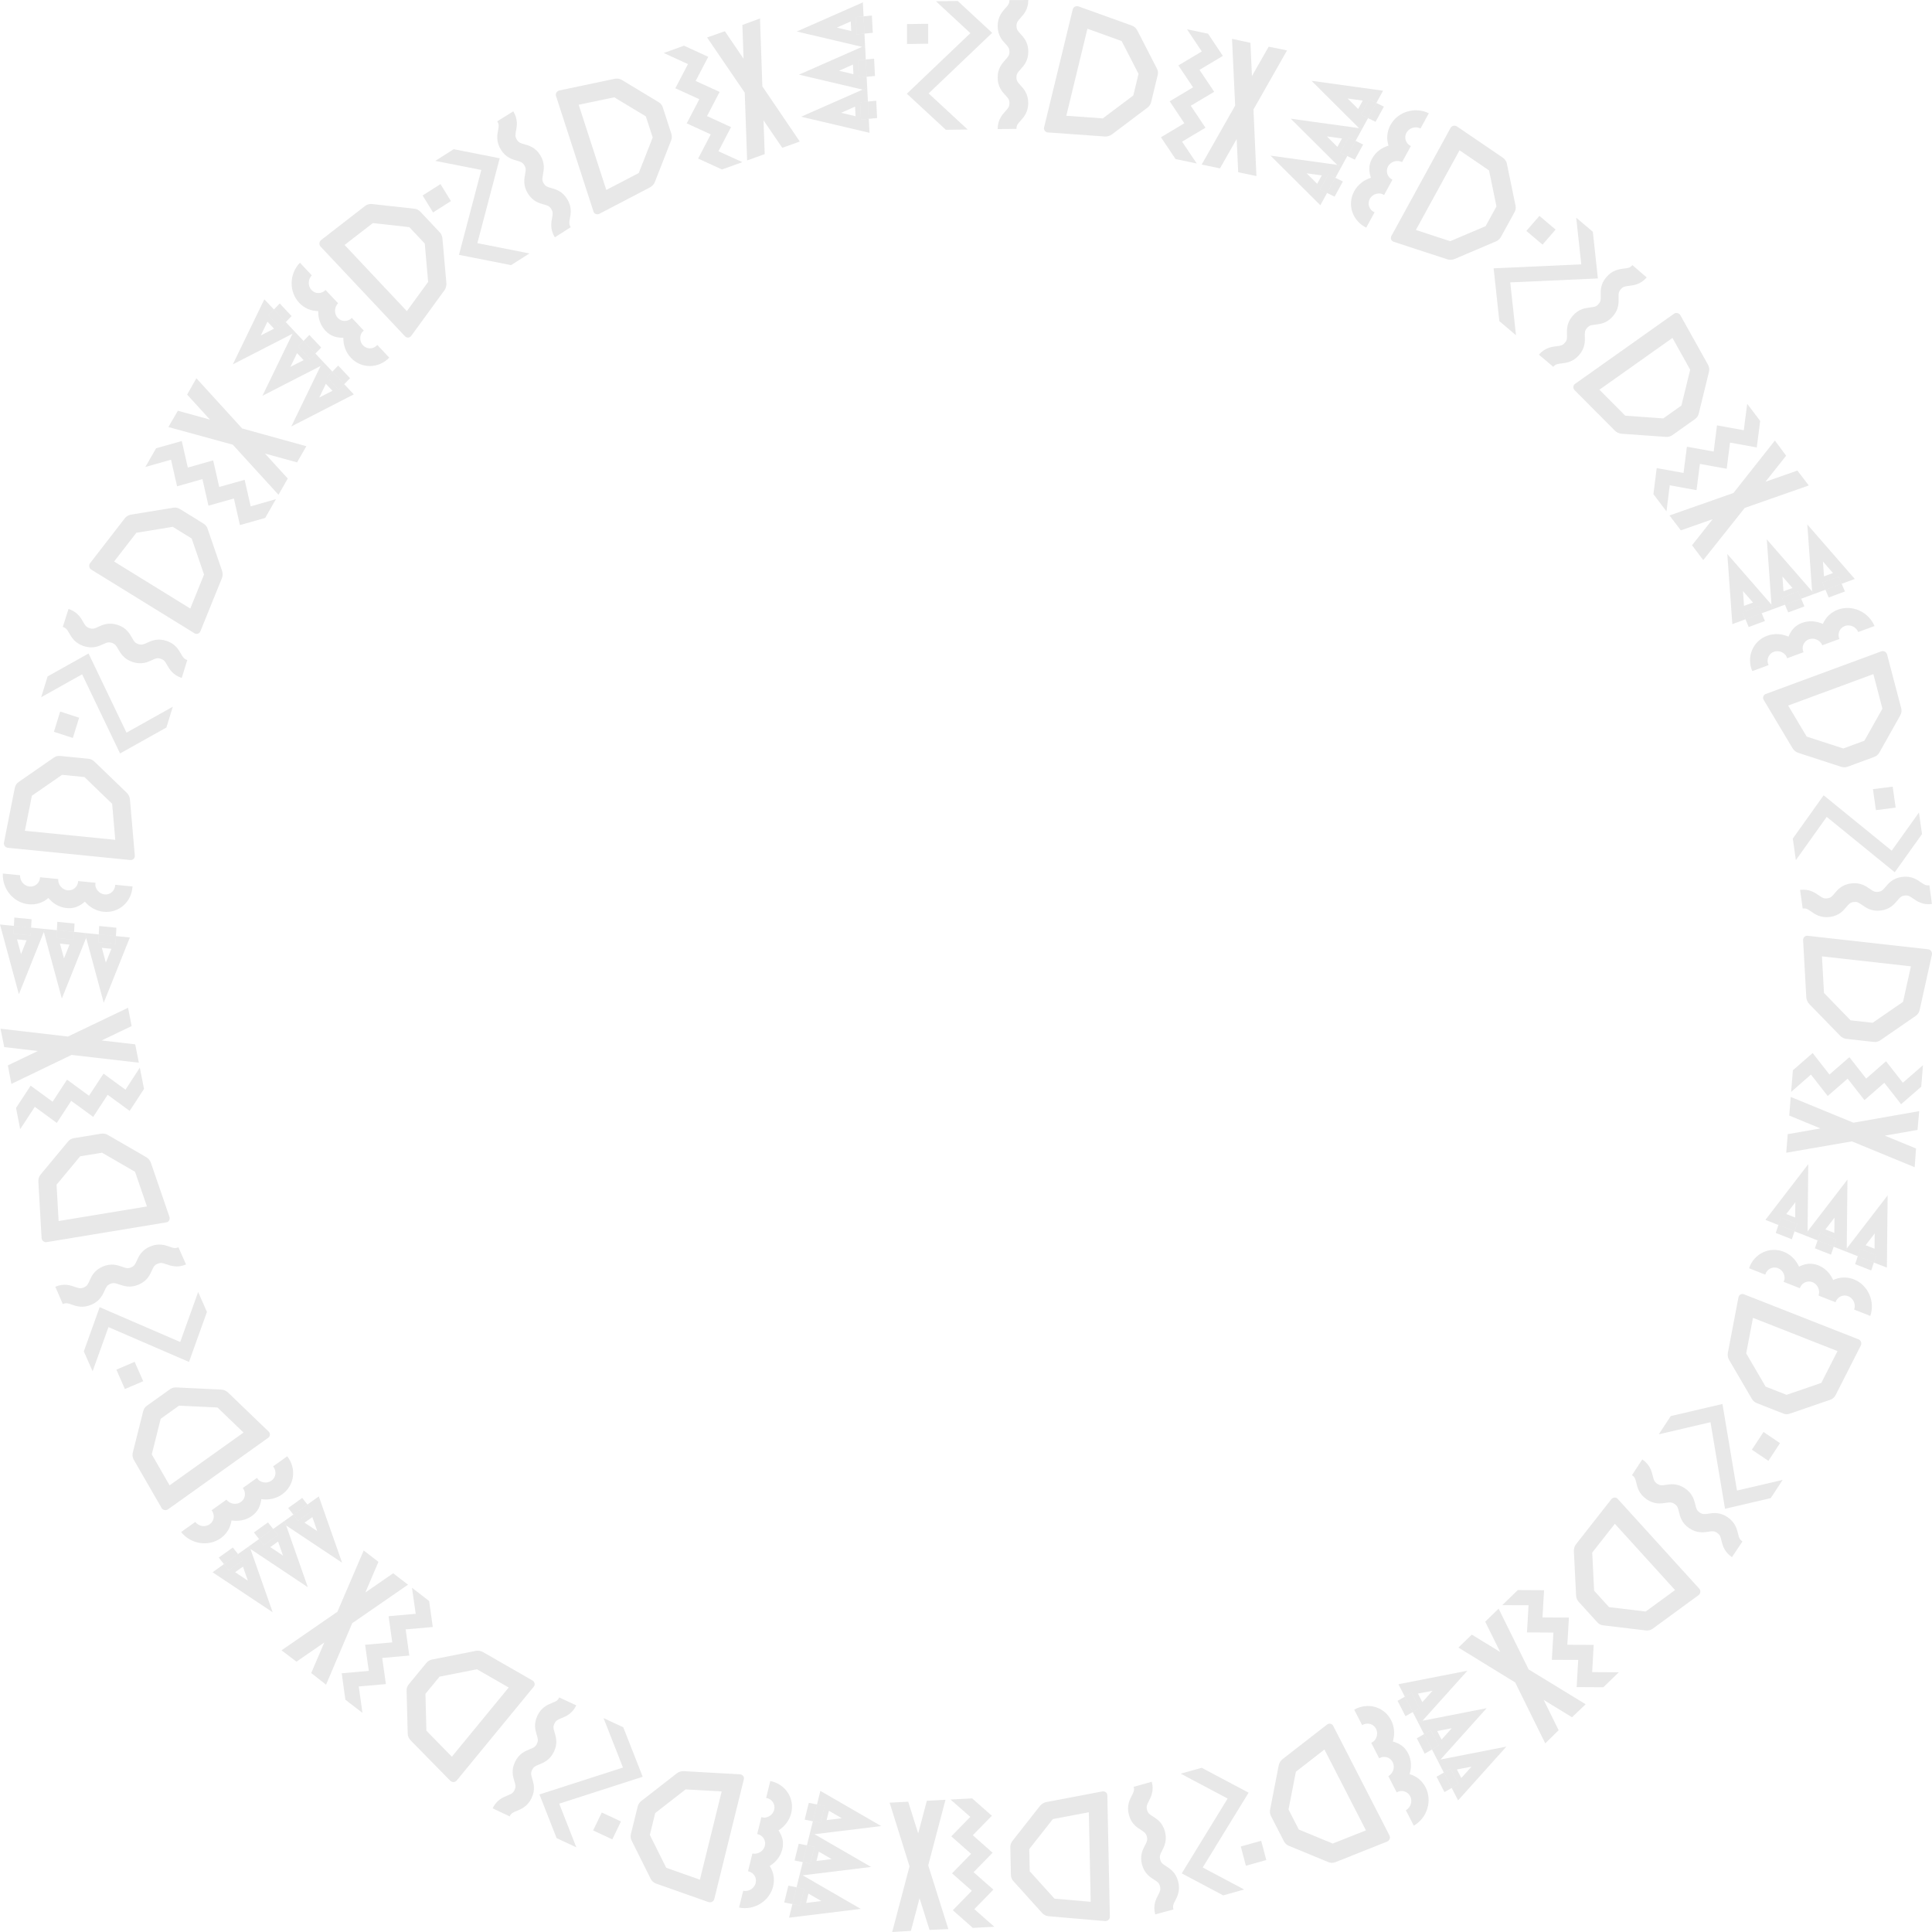 <?xml version="1.0" encoding="UTF-8"?> <svg xmlns="http://www.w3.org/2000/svg" width="460" height="460" viewBox="0 0 460 460" fill="none"> <path d="M236.226 7.822L228.029 0.231L222.845 0.303L231.041 7.894L215.919 22.312L225.201 30.904L230.386 30.833L221.104 22.24L236.226 7.822Z" fill="#C6C6C6" fill-opacity="0.4"></path> <path d="M244.832 0C244.832 2.243 243.747 3.424 242.953 4.303C242.337 4.984 242.027 5.325 242.027 6.184C242.027 7.044 242.337 7.361 242.953 8.041C243.747 8.897 244.832 10.067 244.832 12.291C244.832 14.515 243.731 15.682 242.937 16.56C242.321 17.238 242.011 17.579 242.011 18.42C242.011 19.261 242.321 19.597 242.937 20.276C243.731 21.132 244.816 22.306 244.816 24.526C244.816 26.747 243.731 27.932 242.937 28.81C242.321 29.492 242.011 29.832 242.011 30.674L237.541 30.735C237.541 28.515 238.626 27.311 239.42 26.433C240.036 25.755 240.342 25.415 240.342 24.551C240.342 23.688 240.036 23.378 239.42 22.713C238.626 21.857 237.541 20.687 237.541 18.463C237.541 16.239 238.626 15.072 239.42 14.183C240.036 13.502 240.342 13.161 240.342 12.32C240.342 11.479 240.036 11.143 239.42 10.463C238.626 9.607 237.541 8.433 237.541 6.209C237.541 3.985 238.626 2.785 239.42 1.907C240.036 1.229 240.342 0.888 240.342 0.025L244.832 0Z" fill="#C6C6C6" fill-opacity="0.4"></path> <path d="M215.955 5.732V10.476L220.997 10.406V5.662L215.955 5.732Z" fill="#C6C6C6" fill-opacity="0.4"></path> <path d="M249.522 31.533L263.037 32.496C263.653 32.538 264.264 32.36 264.749 31.997L273.211 25.622C273.646 25.294 273.95 24.837 274.075 24.326L275.647 17.849C275.769 17.34 275.704 16.808 275.464 16.34L270.764 7.212C270.497 6.688 270.027 6.281 269.449 6.076L256.804 1.531C256.664 1.481 256.515 1.459 256.366 1.468C256.217 1.477 256.072 1.516 255.94 1.583C255.808 1.649 255.693 1.742 255.602 1.854C255.511 1.966 255.447 2.095 255.413 2.232L248.59 30.347C248.556 30.484 248.555 30.626 248.585 30.764C248.616 30.901 248.677 31.031 248.766 31.143C248.854 31.256 248.968 31.349 249.098 31.416C249.229 31.484 249.373 31.524 249.522 31.533ZM267.059 9.775L271.081 17.587L269.834 22.728L262.578 28.186L253.882 27.565L258.912 6.837L267.059 9.775Z" fill="#C6C6C6" fill-opacity="0.4"></path> <path d="M287.01 30.412L283.517 25.175L289.092 21.85L285.595 16.632L291.16 13.313L287.634 8.027L282.615 6.971L286.141 12.253L280.567 15.578L284.064 20.796L278.499 24.116L281.991 29.352L276.418 32.673L279.891 37.871L284.942 38.93L281.445 33.731L287.01 30.412Z" fill="#C6C6C6" fill-opacity="0.4"></path> <path d="M293.338 9.246L294.084 25.145L286.114 39.18L290.47 40.089L294.446 33.093L294.81 41.01L299.149 41.923L298.446 26.063L306.439 12.002L302.061 11.116L298.082 18.111L297.723 10.203L293.338 9.246Z" fill="#C6C6C6" fill-opacity="0.4"></path> <path d="M331.852 57.577L344.574 61.736C345.154 61.924 345.789 61.896 346.352 61.658L356.19 57.469C356.698 57.256 357.114 56.883 357.367 56.413L360.614 50.483C360.866 50.016 360.947 49.483 360.843 48.971L358.778 38.964C358.66 38.391 358.318 37.883 357.82 37.544L346.894 30.106C346.774 30.024 346.636 29.968 346.491 29.941C346.345 29.914 346.195 29.918 346.05 29.951C345.906 29.984 345.77 30.047 345.653 30.134C345.535 30.221 345.439 30.332 345.37 30.457L331.275 56.2C331.206 56.326 331.166 56.464 331.159 56.605C331.151 56.746 331.176 56.886 331.23 57.017C331.285 57.148 331.369 57.266 331.476 57.362C331.584 57.459 331.712 57.532 331.852 57.577ZM354.532 40.576L356.3 49.139L353.722 53.846L345.29 57.43L337.114 54.758L347.506 35.779L354.532 40.576Z" fill="#C6C6C6" fill-opacity="0.4"></path> <path d="M331.534 42.791L329.546 46.422C329.257 46.266 328.968 46.11 328.636 46.075C328.304 46.04 327.968 46.069 327.648 46.16C327.327 46.251 327.028 46.403 326.77 46.606C326.512 46.81 326.299 47.06 326.144 47.343C325.989 47.626 325.895 47.935 325.869 48.252C325.843 48.569 325.884 48.887 325.99 49.188C326.096 49.488 326.265 49.765 326.486 50.001C326.708 50.237 326.978 50.427 327.28 50.561L325.29 54.195C323.7 53.415 322.505 52.064 321.969 50.438C321.433 48.812 321.599 47.045 322.431 45.525C323.263 44.005 324.693 42.858 326.406 42.334C325.87 40.708 325.855 39.272 326.687 37.752C327.519 36.232 328.889 35.194 330.602 34.671C330.066 33.045 330.232 31.278 331.064 29.758C331.896 28.238 333.326 27.09 335.039 26.567C336.752 26.044 338.608 26.188 340.199 26.967L338.216 30.588C337.633 30.302 336.953 30.25 336.326 30.441C335.698 30.633 335.174 31.053 334.869 31.61C334.564 32.167 334.503 32.815 334.7 33.41C334.896 34.006 335.334 34.501 335.917 34.787L333.833 38.592C333.251 38.306 332.571 38.254 331.943 38.445C331.315 38.637 330.792 39.058 330.487 39.615C330.182 40.171 330.121 40.819 330.317 41.415C330.514 42.01 330.952 42.505 331.534 42.791Z" fill="#C6C6C6" fill-opacity="0.4"></path> <path d="M321.091 32.719L319.112 36.333L320.785 37.153L322.763 33.539L321.091 32.719Z" fill="#C6C6C6" fill-opacity="0.4"></path> <path d="M324.126 31.051L324.363 30.617L323.582 30.509L324.126 31.051Z" fill="#C6C6C6" fill-opacity="0.4"></path> <path d="M319.186 40.072L319.547 39.413L318.359 39.248L319.186 40.072Z" fill="#C6C6C6" fill-opacity="0.4"></path> <path d="M316.277 41.511L314.298 45.125L315.971 45.945L317.95 42.331L316.277 41.511Z" fill="#C6C6C6" fill-opacity="0.4"></path> <path fill-rule="evenodd" clip-rule="evenodd" d="M314.713 41.758L313.614 43.764L311.113 41.266L314.713 41.758ZM314.37 48.867L315.971 45.945L317.759 46.821L319.737 43.207L317.95 42.331L319.186 40.072L318.359 39.248L319.547 39.413L320.785 37.153L322.573 38.029L324.551 34.415L322.763 33.539L324.126 31.051L323.582 30.509L324.363 30.617L325.725 28.13L327.513 29.006L329.492 25.392L327.704 24.516L329.303 21.596L312.265 19.24L323.582 30.509L307.325 28.261L318.359 39.248L302.51 37.057L314.37 48.867ZM327.704 24.516L326.032 23.696L324.053 27.31L325.725 28.13L327.704 24.516ZM322.763 33.539L321.091 32.719L319.112 36.333L320.785 37.153L322.763 33.539ZM317.95 42.331L315.971 45.945L314.298 45.125L316.277 41.511L317.95 42.331ZM319.527 32.966L318.429 34.972L315.927 32.474L319.527 32.966ZM323.368 25.951L324.466 23.945L320.866 23.452L323.368 25.951Z" fill="#C6C6C6" fill-opacity="0.4"></path> <path d="M326.032 23.696L324.053 27.31L325.725 28.13L327.704 24.516L326.032 23.696Z" fill="#C6C6C6" fill-opacity="0.4"></path> <path d="M380.449 66.296L379.247 55.185L375.289 51.833L376.491 62.944L355.625 63.883L356.988 76.463L360.946 79.815L359.583 67.236L380.449 66.296Z" fill="#C6C6C6" fill-opacity="0.4"></path> <path d="M392.072 66.051C390.6 67.743 389.007 67.921 387.831 68.062C386.92 68.171 386.463 68.224 385.898 68.873C385.334 69.521 385.36 69.964 385.379 70.881C385.416 72.049 385.467 73.644 384.008 75.322C382.548 77 380.953 77.156 379.777 77.297C378.868 77.403 378.411 77.457 377.859 78.091C377.307 78.725 377.321 79.182 377.339 80.099C377.377 81.267 377.425 82.865 375.968 84.54C374.512 86.215 372.916 86.396 371.74 86.537C370.829 86.646 370.371 86.699 369.82 87.334L366.407 84.444C367.864 82.769 369.472 82.573 370.648 82.433C371.557 82.327 372.011 82.271 372.578 81.619C373.144 80.968 373.117 80.533 373.088 79.628C373.051 78.46 373 76.865 374.459 75.187C375.919 73.509 377.502 73.342 378.685 73.193C379.596 73.084 380.051 73.028 380.603 72.394C381.154 71.759 381.144 71.305 381.125 70.388C381.088 69.22 381.039 67.622 382.499 65.944C383.958 64.267 385.563 64.074 386.739 63.934C387.648 63.827 388.102 63.771 388.669 63.12L392.072 66.051Z" fill="#C6C6C6" fill-opacity="0.4"></path> <path d="M366.531 51.401L363.418 54.979L367.267 58.239L370.379 54.661L366.531 51.401Z" fill="#C6C6C6" fill-opacity="0.4"></path> <path d="M374.921 92.917L384.483 102.524C384.92 102.96 385.498 103.227 386.102 103.272L396.667 104.024C397.21 104.062 397.74 103.917 398.169 103.614L403.604 99.761C404.03 99.457 404.33 99.014 404.456 98.503L406.9 88.53C407.042 87.959 406.954 87.343 406.654 86.809L400.097 75.072C400.025 74.942 399.927 74.828 399.809 74.737C399.69 74.646 399.555 74.58 399.412 74.544C399.269 74.507 399.121 74.501 398.979 74.526C398.837 74.551 398.704 74.606 398.588 74.687L374.996 91.41C374.881 91.492 374.786 91.598 374.719 91.722C374.652 91.845 374.613 91.983 374.606 92.126C374.599 92.269 374.624 92.414 374.678 92.551C374.732 92.687 374.815 92.812 374.921 92.917ZM402.424 88.028L400.333 96.563L396.018 99.621L386.965 98.971L380.813 92.789L398.207 80.46L402.424 88.028Z" fill="#C6C6C6" fill-opacity="0.4"></path> <path d="M403.933 116.703L404.734 110.458L411.12 111.613L411.906 105.379L418.281 106.532L419.09 100.229L415.997 96.135L415.191 102.435L408.805 101.281L408.019 107.514L401.644 106.361L400.842 112.606L394.459 111.449L393.669 117.652L396.784 121.769L397.557 115.55L403.933 116.703Z" fill="#C6C6C6" fill-opacity="0.4"></path> <path d="M422.592 104.896L412.724 117.379L397.504 122.728L400.193 126.275L407.782 123.611L402.863 129.822L405.536 133.361L415.411 120.937L430.665 115.583L427.945 112.038L420.354 114.7L425.272 108.499L422.592 104.896Z" fill="#C6C6C6" fill-opacity="0.4"></path> <path d="M419.933 166.656L426.8 178.152C427.115 178.675 427.612 179.071 428.193 179.261L438.361 182.566C438.884 182.739 439.442 182.731 439.941 182.543L446.282 180.203C446.778 180.017 447.188 179.668 447.447 179.213L452.454 170.309C452.741 169.799 452.816 169.192 452.663 168.609L449.302 155.819C449.265 155.678 449.198 155.545 449.106 155.429C449.014 155.314 448.898 155.217 448.767 155.148C448.636 155.078 448.493 155.036 448.347 155.025C448.201 155.013 448.056 155.033 447.922 155.083L420.401 165.238C420.267 165.288 420.146 165.366 420.048 165.467C419.95 165.569 419.876 165.691 419.831 165.825C419.787 165.96 419.773 166.104 419.79 166.247C419.808 166.391 419.856 166.53 419.933 166.656ZM448.194 168.734L443.909 176.355L438.877 178.212L430.165 175.375L425.751 167.988L446.042 160.5L448.194 168.734Z" fill="#C6C6C6" fill-opacity="0.4"></path> <path d="M429.394 155.295L425.512 156.727C425.396 156.419 425.28 156.112 425.053 155.867C424.826 155.623 424.554 155.424 424.252 155.282C423.95 155.14 423.626 155.059 423.297 155.042C422.969 155.026 422.644 155.075 422.342 155.186C422.039 155.298 421.766 155.47 421.538 155.691C421.31 155.913 421.132 156.18 421.015 156.477C420.898 156.773 420.844 157.093 420.856 157.416C420.869 157.74 420.947 158.061 421.087 158.36L417.202 159.794C416.514 158.161 416.5 156.356 417.162 154.778C417.824 153.199 419.109 151.975 420.734 151.376C422.359 150.776 424.19 150.85 425.826 151.581C426.488 150.002 427.419 148.909 429.044 148.309C430.669 147.71 432.383 147.827 434.018 148.557C434.681 146.979 435.966 145.755 437.59 145.155C439.215 144.556 441.047 144.63 442.682 145.36C444.318 146.091 445.623 147.419 446.311 149.052L442.44 150.481C442.188 149.882 441.71 149.396 441.111 149.128C440.511 148.86 439.84 148.833 439.245 149.053C438.65 149.273 438.179 149.721 437.936 150.299C437.694 150.878 437.699 151.539 437.951 152.137L433.883 153.638C433.631 153.04 433.153 152.553 432.553 152.286C431.954 152.018 431.283 151.991 430.688 152.211C430.093 152.43 429.622 152.879 429.379 153.457C429.136 154.035 429.142 154.697 429.394 155.295Z" fill="#C6C6C6" fill-opacity="0.4"></path> <path d="M428.125 140.836L424.261 142.262L424.985 143.979L428.849 142.553L428.125 140.836Z" fill="#C6C6C6" fill-opacity="0.4"></path> <path d="M431.509 141.572L431.972 141.401L431.454 140.806L431.509 141.572Z" fill="#C6C6C6" fill-opacity="0.4"></path> <path d="M421.864 145.131L422.569 144.871L421.781 143.966L421.864 145.131Z" fill="#C6C6C6" fill-opacity="0.4"></path> <path d="M418.726 144.305L414.862 145.73L415.586 147.447L419.45 146.022L418.726 144.305Z" fill="#C6C6C6" fill-opacity="0.4"></path> <path fill-rule="evenodd" clip-rule="evenodd" d="M417.384 143.463L415.239 144.255L414.992 140.726L417.384 143.463ZM412.461 148.6L415.586 147.447L416.359 149.283L420.223 147.858L419.45 146.022L421.864 145.131L421.781 143.966L422.569 144.871L424.985 143.979L425.759 145.815L429.622 144.389L428.849 142.553L431.509 141.572L431.454 140.806L431.972 141.401L434.631 140.419L435.405 142.255L439.269 140.83L438.495 138.994L441.616 137.842L430.311 124.87L431.454 140.806L420.667 128.429L421.781 143.966L411.264 131.899L412.461 148.6ZM438.495 138.994L437.772 137.277L433.908 138.702L434.631 140.419L438.495 138.994ZM428.849 142.553L428.125 140.836L424.261 142.262L424.985 143.979L428.849 142.553ZM419.45 146.022L415.586 147.447L414.862 145.73L418.726 144.305L419.45 146.022ZM426.783 139.995L424.639 140.786L424.391 137.258L426.783 139.995ZM434.283 137.227L436.428 136.436L434.035 133.699L434.283 137.227Z" fill="#C6C6C6" fill-opacity="0.4"></path> <path d="M437.772 137.277L433.908 138.702L434.631 140.419L438.495 138.994L437.772 137.277Z" fill="#C6C6C6" fill-opacity="0.4"></path> <path d="M451.134 207.682L457.621 198.585L456.894 193.447L450.407 202.544L434.202 189.357L426.859 199.658L427.586 204.796L434.929 194.495L451.134 207.682Z" fill="#C6C6C6" fill-opacity="0.4"></path> <path d="M459.977 215.235C457.753 215.519 456.445 214.592 455.474 213.914C454.721 213.389 454.344 213.125 453.491 213.233C452.639 213.342 452.364 213.69 451.769 214.387C451.02 215.284 449.998 216.509 447.793 216.791C445.588 217.072 444.293 216.127 443.322 215.449C442.572 214.924 442.195 214.659 441.361 214.766C440.528 214.872 440.234 215.222 439.638 215.92C438.89 216.817 437.864 218.042 435.663 218.323C433.462 218.604 432.15 217.677 431.179 217C430.426 216.474 430.049 216.21 429.215 216.316L428.588 211.887C430.789 211.606 432.119 212.531 433.091 213.208C433.84 213.734 434.217 213.994 435.073 213.885C435.929 213.776 436.197 213.433 436.777 212.738C437.526 211.84 438.548 210.616 440.753 210.334C442.958 210.053 444.251 210.982 445.233 211.658C445.987 212.183 446.363 212.444 447.197 212.337C448.03 212.231 448.325 211.885 448.92 211.187C449.668 210.29 450.694 209.065 452.899 208.784C455.104 208.502 456.431 209.427 457.402 210.105C458.151 210.63 458.528 210.891 459.384 210.782L459.977 215.235Z" fill="#C6C6C6" fill-opacity="0.4"></path> <path d="M450.641 187.295L445.939 187.895L446.646 192.892L451.348 192.291L450.641 187.295Z" fill="#C6C6C6" fill-opacity="0.4"></path> <path d="M429.313 223.881L430.069 237.42C430.105 238.036 430.359 238.62 430.78 239.056L438.17 246.649C438.551 247.039 439.042 247.284 439.564 247.343L446.184 248.084C446.703 248.14 447.222 248.009 447.656 247.711L456.109 241.891C456.595 241.559 456.938 241.041 457.069 240.442L459.974 227.313C460.006 227.169 460.008 227.018 459.981 226.871C459.953 226.724 459.896 226.585 459.813 226.463C459.731 226.34 459.624 226.237 459.502 226.161C459.379 226.085 459.243 226.037 459.103 226.022L430.371 222.806C430.231 222.79 430.09 222.806 429.957 222.854C429.825 222.902 429.704 222.979 429.604 223.081C429.504 223.183 429.426 223.308 429.375 223.446C429.325 223.584 429.304 223.732 429.313 223.881ZM453.1 238.537L445.866 243.518L440.612 242.93L434.283 236.419L433.798 227.707L454.981 230.078L453.1 238.537Z" fill="#C6C6C6" fill-opacity="0.4"></path> <path d="M435.169 260.953L439.917 256.824L443.919 261.937L448.648 257.805L452.643 262.909L457.436 258.741L457.848 253.624L453.058 257.793L449.057 252.68L444.327 256.812L440.333 251.708L435.584 255.837L431.586 250.725L426.874 254.83L426.463 259.979L431.174 255.849L435.169 260.953Z" fill="#C6C6C6" fill-opacity="0.4"></path> <path d="M456.949 264.557L441.284 267.31L426.363 261.174L426.014 265.612L433.452 268.674L425.65 270.038L425.295 274.46L440.926 271.755L455.875 277.911L456.2 273.453L448.762 270.388L456.555 269.031L456.949 264.557Z" fill="#C6C6C6" fill-opacity="0.4"></path> <path d="M413.915 308.905L411.403 322.061C411.29 322.66 411.398 323.287 411.706 323.816L417.102 333.051C417.378 333.528 417.8 333.894 418.298 334.086L424.587 336.559C425.082 336.751 425.62 336.763 426.115 336.595L435.773 333.279C436.326 333.09 436.785 332.686 437.058 332.149L443.049 320.361C443.115 320.231 443.154 320.087 443.162 319.94C443.17 319.792 443.147 319.643 443.096 319.504C443.045 319.365 442.966 319.238 442.864 319.132C442.763 319.027 442.641 318.945 442.508 318.893L415.207 308.158C415.074 308.105 414.932 308.084 414.792 308.094C414.651 308.104 414.515 308.146 414.392 308.217C414.269 308.288 414.163 308.386 414.081 308.505C413.999 308.624 413.942 308.76 413.915 308.905ZM433.638 329.268L425.373 332.106L420.381 330.144L415.761 322.226L417.375 313.772L437.503 321.687L433.638 329.268Z" fill="#C6C6C6" fill-opacity="0.4"></path> <path d="M428.532 306.719L424.681 305.205C424.799 304.897 424.917 304.591 424.91 304.257C424.903 303.923 424.832 303.593 424.701 303.287C424.569 302.98 424.381 302.703 424.147 302.472C423.913 302.241 423.637 302.061 423.338 301.944C423.038 301.826 422.719 301.772 422.402 301.786C422.084 301.8 421.774 301.881 421.489 302.024C421.205 302.167 420.952 302.37 420.746 302.62C420.541 302.87 420.386 303.162 420.292 303.479L416.438 301.963C417.009 300.286 418.198 298.929 419.741 298.191C421.285 297.453 423.058 297.394 424.67 298.028C426.281 298.662 427.6 299.936 428.336 301.57C429.879 300.832 431.302 300.636 432.913 301.269C434.525 301.903 435.727 303.132 436.463 304.766C438.007 304.028 439.779 303.969 441.391 304.603C443.003 305.237 444.322 306.511 445.057 308.145C445.793 309.779 445.885 311.64 445.313 313.317L441.473 311.807C441.683 311.193 441.649 310.511 441.38 309.912C441.11 309.314 440.627 308.847 440.036 308.615C439.446 308.382 438.796 308.404 438.231 308.674C437.665 308.945 437.23 309.442 437.02 310.056L432.985 308.47C433.194 307.855 433.16 307.173 432.891 306.575C432.621 305.976 432.138 305.509 431.548 305.277C430.957 305.045 430.308 305.066 429.742 305.336C429.176 305.607 428.741 306.104 428.532 306.719Z" fill="#C6C6C6" fill-opacity="0.4"></path> <path d="M437.194 295.077L433.361 293.57L432.76 295.334L436.593 296.841L437.194 295.077Z" fill="#C6C6C6" fill-opacity="0.4"></path> <path d="M439.232 297.879L439.691 298.06L439.7 297.271L439.232 297.879Z" fill="#C6C6C6" fill-opacity="0.4"></path> <path d="M429.665 294.117L430.364 294.392L430.376 293.192L429.665 294.117Z" fill="#C6C6C6" fill-opacity="0.4"></path> <path d="M427.87 291.411L424.037 289.904L423.436 291.668L427.269 293.175L427.87 291.411Z" fill="#C6C6C6" fill-opacity="0.4"></path> <path fill-rule="evenodd" clip-rule="evenodd" d="M427.427 289.889L425.3 289.053L427.46 286.253L427.427 289.889ZM420.337 290.449L423.436 291.668L422.794 293.554L426.627 295.061L427.269 293.175L429.665 294.117L430.376 293.192L430.364 294.392L432.76 295.334L432.118 297.22L435.95 298.727L436.593 296.841L439.232 297.879L439.7 297.271L439.691 298.06L442.329 299.097L441.687 300.983L445.52 302.49L446.162 300.604L449.258 301.821L449.438 284.61L439.7 297.271L439.871 280.848L430.376 293.192L430.543 277.181L420.337 290.449ZM446.162 300.604L446.763 298.84L442.93 297.333L442.329 299.097L446.162 300.604ZM436.593 296.841L437.194 295.077L433.361 293.57L432.76 295.334L436.593 296.841ZM427.269 293.175L423.436 291.668L424.037 289.904L427.87 291.411L427.269 293.175ZM436.751 293.556L434.624 292.719L436.784 289.92L436.751 293.556ZM444.191 296.481L446.318 297.318L446.351 293.682L444.191 296.481Z" fill="#C6C6C6" fill-opacity="0.4"></path> <path d="M446.763 298.84L442.93 297.333L442.329 299.097L446.162 300.604L446.763 298.84Z" fill="#C6C6C6" fill-opacity="0.4"></path> <path d="M410.721 359.234L421.597 356.694L424.443 352.356L413.567 354.896L410.108 334.283L397.795 337.161L394.949 341.499L407.262 338.621L410.721 359.234Z" fill="#C6C6C6" fill-opacity="0.4"></path> <path d="M412.373 370.75C410.516 369.493 410.146 367.932 409.865 366.782C409.646 365.889 409.538 365.441 408.826 364.96C408.114 364.478 407.678 364.557 406.771 364.687C405.617 364.866 404.041 365.109 402.2 363.863C400.359 362.616 400.01 361.05 399.729 359.9C399.513 359.009 399.405 358.562 398.708 358.09C398.012 357.619 397.561 357.688 396.653 357.817C395.499 357.996 393.92 358.238 392.083 356.993C390.245 355.749 389.872 354.186 389.59 353.035C389.371 352.143 389.263 351.695 388.567 351.224L391.02 347.484C392.858 348.729 393.246 350.302 393.528 351.453C393.744 352.343 393.854 352.788 394.569 353.271C395.284 353.755 395.712 353.675 396.606 353.537C397.76 353.358 399.336 353.115 401.177 354.361C403.018 355.608 403.376 357.16 403.667 358.317C403.886 359.21 403.996 359.654 404.692 360.125C405.388 360.597 405.838 360.531 406.745 360.402C407.899 360.223 409.478 359.981 411.319 361.228C413.16 362.474 413.545 364.046 413.827 365.196C414.043 366.087 414.153 366.531 414.868 367.015L412.373 370.75Z" fill="#C6C6C6" fill-opacity="0.4"></path> <path d="M423.81 343.604L419.884 340.945L417.116 345.164L421.043 347.822L423.81 343.604Z" fill="#C6C6C6" fill-opacity="0.4"></path> <path d="M383.646 356.968L375.276 367.63C374.896 368.117 374.701 368.724 374.73 369.329L375.264 379.915C375.292 380.459 375.5 380.968 375.853 381.357L380.333 386.29C380.686 386.676 381.162 386.921 381.684 386.983L391.872 388.203C392.456 388.275 393.056 388.113 393.55 387.75L404.397 379.815C404.517 379.728 404.618 379.616 404.694 379.488C404.77 379.359 404.819 379.217 404.838 379.07C404.857 378.924 404.845 378.776 404.803 378.638C404.762 378.5 404.691 378.374 404.596 378.27L385.151 356.859C385.056 356.755 384.939 356.674 384.808 356.622C384.677 356.571 384.536 356.549 384.393 356.559C384.25 356.57 384.109 356.611 383.98 356.682C383.852 356.752 383.738 356.85 383.646 356.968ZM391.828 383.696L383.108 382.652L379.552 378.737L379.101 369.665L384.487 362.805L398.824 378.59L391.828 383.696Z" fill="#C6C6C6" fill-opacity="0.4"></path> <path d="M363.568 388.668L369.859 388.708L369.487 395.191L375.765 395.217L375.394 401.69L381.744 401.729L385.431 398.161L379.084 398.124L379.455 391.64L373.177 391.614L373.548 385.142L367.257 385.102L367.632 378.621L361.383 378.588L357.676 382.181L363.939 382.196L363.568 388.668Z" fill="#C6C6C6" fill-opacity="0.4"></path> <path d="M377.539 405.774L363.962 397.483L356.813 383.012L353.62 386.113L357.182 393.329L350.425 389.195L347.239 392.279L360.759 400.584L367.917 415.088L371.104 411.956L367.544 404.738L374.29 408.872L377.539 405.774Z" fill="#C6C6C6" fill-opacity="0.4"></path> <path d="M315.957 410.614L305.386 418.828C304.906 419.204 304.573 419.746 304.454 420.346L302.409 430.847C302.3 431.387 302.376 431.941 302.623 432.414L305.711 438.429C305.957 438.899 306.352 439.265 306.835 439.466L316.274 443.362C316.814 443.585 317.426 443.586 317.985 443.363L330.264 438.475C330.4 438.421 330.523 438.339 330.627 438.233C330.731 438.127 330.812 438.001 330.865 437.863C330.919 437.724 330.943 437.577 330.937 437.43C330.93 437.284 330.893 437.142 330.827 437.015L317.42 410.907C317.355 410.779 317.263 410.669 317.15 410.584C317.038 410.499 316.908 410.44 316.769 410.412C316.63 410.384 316.485 410.388 316.345 410.423C316.205 410.457 316.073 410.523 315.957 410.614ZM317.319 438.939L309.241 435.606L306.789 430.832L308.548 421.834L315.341 416.555L325.226 435.803L317.319 438.939Z" fill="#C6C6C6" fill-opacity="0.4"></path> <path d="M328.372 418.636L326.482 414.953C326.773 414.801 327.064 414.648 327.279 414.393C327.494 414.138 327.658 413.843 327.762 413.526C327.866 413.209 327.908 412.877 327.884 412.549C327.861 412.221 327.773 411.904 327.626 411.617C327.478 411.33 327.275 411.08 327.027 410.88C326.78 410.68 326.493 410.536 326.185 410.456C325.877 410.375 325.554 410.36 325.234 410.412C324.915 410.463 324.606 410.58 324.326 410.756L322.433 407.07C323.97 406.189 325.758 405.956 327.404 406.422C329.05 406.889 330.419 408.017 331.211 409.558C332.002 411.1 332.151 412.928 331.624 414.641C333.27 415.108 334.468 415.901 335.259 417.442C336.051 418.983 336.142 420.7 335.616 422.413C337.262 422.88 338.631 424.008 339.423 425.55C340.214 427.091 340.363 428.919 339.836 430.632C339.309 432.345 338.15 433.803 336.614 434.684L334.728 431.012C335.291 430.689 335.716 430.155 335.909 429.527C336.102 428.9 336.047 428.23 335.757 427.665C335.467 427.1 334.966 426.687 334.362 426.516C333.759 426.345 333.104 426.431 332.541 426.753L330.559 422.894C331.122 422.571 331.547 422.037 331.74 421.41C331.933 420.782 331.879 420.112 331.589 419.547C331.299 418.983 330.797 418.569 330.194 418.398C329.591 418.227 328.935 418.313 328.372 418.636Z" fill="#C6C6C6" fill-opacity="0.4"></path> <path d="M342.56 415.624L340.678 411.959L339.063 412.885L340.945 416.551L342.56 415.624Z" fill="#C6C6C6" fill-opacity="0.4"></path> <path d="M342.241 419.074L342.466 419.514L342.993 418.927L342.241 419.074Z" fill="#C6C6C6" fill-opacity="0.4"></path> <path d="M337.542 409.925L337.886 410.593L338.687 409.701L337.542 409.925Z" fill="#C6C6C6" fill-opacity="0.4"></path> <path d="M337.981 406.707L336.099 403.042L334.484 403.969L336.366 407.634L337.981 406.707Z" fill="#C6C6C6" fill-opacity="0.4"></path> <path fill-rule="evenodd" clip-rule="evenodd" d="M338.653 405.272L337.609 403.237L341.078 402.564L338.653 405.272ZM332.962 401.005L334.484 403.969L332.756 404.959L334.639 408.625L336.366 407.634L337.542 409.925L338.687 409.701L337.886 410.593L339.063 412.885L337.335 413.876L339.218 417.541L340.945 416.551L342.241 419.074L342.993 418.927L342.466 419.514L343.762 422.036L342.035 423.027L343.917 426.693L345.644 425.702L347.165 428.663L358.662 415.861L342.993 418.927L353.964 406.712L338.687 409.701L349.383 397.792L332.962 401.005ZM345.644 425.702L347.26 424.775L345.378 421.11L343.762 422.036L345.644 425.702ZM340.945 416.551L342.56 415.624L340.678 411.959L339.063 412.885L340.945 416.551ZM336.366 407.634L334.484 403.969L336.099 403.042L337.981 406.707L336.366 407.634ZM343.232 414.189L342.188 412.154L345.657 411.481L343.232 414.189ZM346.886 421.304L347.931 423.338L350.356 420.63L346.886 421.304Z" fill="#C6C6C6" fill-opacity="0.4"></path> <path d="M347.26 424.775L345.378 421.11L343.762 422.036L345.644 425.702L347.26 424.775Z" fill="#C6C6C6" fill-opacity="0.4"></path> <path d="M281.367 446.041L291.233 451.277L296.227 449.879L286.36 444.643L297.287 426.829L286.116 420.902L281.122 422.301L292.293 428.227L281.367 446.041Z" fill="#C6C6C6" fill-opacity="0.4"></path> <path d="M275.051 455.808C274.476 453.64 275.222 452.22 275.766 451.167C276.187 450.351 276.399 449.942 276.179 449.111C275.959 448.28 275.578 448.053 274.809 447.554C273.821 446.93 272.474 446.077 271.904 443.927C271.335 441.777 272.1 440.367 272.643 439.315C273.065 438.502 273.277 438.093 273.062 437.28C272.847 436.467 272.461 436.222 271.692 435.723C270.705 435.099 269.356 434.242 268.787 432.096C268.219 429.95 268.964 428.526 269.507 427.473C269.928 426.657 270.141 426.248 269.925 425.435L274.23 424.229C274.799 426.376 274.058 427.817 273.515 428.87C273.093 429.683 272.885 430.091 273.106 430.925C273.327 431.76 273.702 431.981 274.467 432.465C275.454 433.089 276.802 433.942 277.372 436.092C277.941 438.242 277.191 439.648 276.651 440.711C276.23 441.528 276.021 441.936 276.237 442.749C276.452 443.562 276.834 443.808 277.603 444.307C278.59 444.931 279.939 445.787 280.508 447.937C281.078 450.087 280.337 451.525 279.793 452.578C279.371 453.391 279.163 453.798 279.384 454.633L275.051 455.808Z" fill="#C6C6C6" fill-opacity="0.4"></path> <path d="M301.496 442.865L300.282 438.279L295.426 439.639L296.64 444.225L301.496 442.865Z" fill="#C6C6C6" fill-opacity="0.4"></path> <path d="M262.445 426.529L249.134 429.063C248.528 429.181 247.983 429.51 247.607 429.985L241.059 438.317C240.723 438.745 240.546 439.265 240.556 439.791L240.695 446.455C240.707 446.978 240.906 447.475 241.258 447.866L248.137 455.485C248.53 455.923 249.089 456.195 249.699 456.246L263.086 457.398C263.234 457.41 263.383 457.393 263.525 457.346C263.667 457.299 263.797 457.224 263.908 457.126C264.018 457.028 264.106 456.909 264.165 456.777C264.225 456.646 264.254 456.504 264.251 456.363L263.65 427.437C263.647 427.296 263.612 427.158 263.547 427.033C263.483 426.908 263.39 426.799 263.276 426.713C263.161 426.626 263.028 426.565 262.884 426.534C262.741 426.502 262.591 426.501 262.445 426.529ZM251.063 452.058L245.175 445.538L245.065 440.248L250.681 433.112L259.246 431.483L259.69 452.809L251.063 452.058Z" fill="#C6C6C6" fill-opacity="0.4"></path> <path d="M226.495 437.224L231.211 441.391L226.674 446.034L231.39 450.181L226.861 454.816L231.621 459.022L236.744 458.756L231.983 454.554L236.52 449.911L231.804 445.764L236.334 441.128L231.618 436.962L236.155 432.323L231.467 428.189L226.313 428.46L231.025 432.589L226.495 437.224Z" fill="#C6C6C6" fill-opacity="0.4"></path> <path d="M225.796 459.306L221.005 444.128L225.116 428.518L220.673 428.757L218.621 436.539L216.242 428.979L211.815 429.209L216.554 444.359L212.427 460L216.885 459.735L218.941 451.952L221.312 459.505L225.796 459.306Z" fill="#C6C6C6" fill-opacity="0.4"></path> <path d="M176.195 422.461L162.833 421.703C162.224 421.67 161.618 421.86 161.134 422.234L152.697 428.805C152.261 429.141 151.954 429.608 151.83 430.127L150.209 436.692C150.085 437.208 150.143 437.744 150.375 438.213L154.932 447.356C155.193 447.88 155.654 448.282 156.222 448.482L168.688 452.872C168.825 452.92 168.972 452.939 169.12 452.928C169.267 452.916 169.412 452.875 169.543 452.805C169.674 452.736 169.789 452.641 169.88 452.526C169.971 452.412 170.036 452.28 170.071 452.141L177.106 423.644C177.14 423.505 177.143 423.362 177.114 423.223C177.086 423.085 177.026 422.955 176.94 422.843C176.853 422.731 176.742 422.638 176.613 422.572C176.485 422.507 176.342 422.469 176.195 422.461ZM158.624 444.709L154.723 436.885L156.01 431.674L163.243 426.048L171.83 426.535L166.643 447.545L158.624 444.709Z" fill="#C6C6C6" fill-opacity="0.4"></path> <path d="M180.287 436.672L181.28 432.653C181.6 432.73 181.919 432.806 182.248 432.755C182.578 432.704 182.896 432.59 183.182 432.419C183.469 432.249 183.718 432.026 183.916 431.763C184.114 431.5 184.256 431.203 184.333 430.89C184.41 430.577 184.421 430.254 184.366 429.941C184.31 429.628 184.189 429.331 184.01 429.067C183.83 428.804 183.596 428.58 183.321 428.409C183.047 428.238 182.737 428.123 182.411 428.071L183.404 424.048C185.141 424.394 186.642 425.394 187.576 426.828C188.511 428.262 188.802 430.013 188.387 431.696C187.972 433.378 186.883 434.854 185.362 435.799C186.296 437.233 186.678 438.618 186.263 440.3C185.847 441.983 184.789 443.338 183.267 444.283C184.202 445.717 184.493 447.468 184.078 449.15C183.663 450.832 182.574 452.308 181.053 453.253C179.531 454.199 177.7 454.535 175.963 454.189L176.952 450.181C177.589 450.308 178.26 450.185 178.817 449.838C179.375 449.492 179.774 448.951 179.926 448.335C180.078 447.718 179.971 447.077 179.629 446.551C179.286 446.026 178.736 445.659 178.1 445.533L179.14 441.32C179.776 441.447 180.447 441.324 181.005 440.978C181.562 440.631 181.961 440.091 182.113 439.474C182.265 438.858 182.159 438.216 181.816 437.691C181.474 437.165 180.924 436.799 180.287 436.672Z" fill="#C6C6C6" fill-opacity="0.4"></path> <path d="M192.96 443.731L193.948 439.73L192.122 439.366L191.134 443.367L192.96 443.731Z" fill="#C6C6C6" fill-opacity="0.4"></path> <path d="M190.454 446.122L190.336 446.601L191.118 446.505L190.454 446.122Z" fill="#C6C6C6" fill-opacity="0.4"></path> <path d="M192.919 436.135L192.739 436.865L193.93 436.719L192.919 436.135Z" fill="#C6C6C6" fill-opacity="0.4"></path> <path d="M195.363 433.998L196.351 429.998L194.524 429.634L193.537 433.635L195.363 433.998Z" fill="#C6C6C6" fill-opacity="0.4"></path> <path fill-rule="evenodd" clip-rule="evenodd" d="M196.812 433.358L197.36 431.138L200.418 432.911L196.812 433.358ZM195.323 426.399L194.524 429.634L192.572 429.245L191.584 433.246L193.537 433.635L192.919 436.135L193.93 436.719L192.739 436.865L192.122 439.366L190.169 438.978L189.181 442.978L191.134 443.367L190.454 446.122L191.118 446.505L190.336 446.601L189.656 449.355L187.703 448.966L186.716 452.967L188.668 453.356L187.87 456.588L204.942 454.497L191.118 446.505L207.408 444.511L193.93 436.719L209.811 434.774L195.323 426.399ZM188.668 453.356L190.494 453.719L191.482 449.719L189.656 449.355L188.668 453.356ZM191.134 443.367L192.96 443.731L193.948 439.73L192.122 439.366L191.134 443.367ZM193.537 433.635L194.524 429.634L196.351 429.998L195.363 433.998L193.537 433.635ZM194.409 443.091L194.957 440.87L198.015 442.644L194.409 443.091ZM192.492 450.857L191.944 453.077L195.55 452.631L192.492 450.857Z" fill="#C6C6C6" fill-opacity="0.4"></path> <path d="M190.494 453.719L191.482 449.719L189.656 449.355L188.668 453.356L190.494 453.719Z" fill="#C6C6C6" fill-opacity="0.4"></path> <path d="M128.442 427.249L132.526 437.651L137.226 439.843L133.143 429.441L153.025 423.036L148.4 411.26L143.699 409.069L148.324 420.845L128.442 427.249Z" fill="#C6C6C6" fill-opacity="0.4"></path> <path d="M117.294 430.549C118.269 428.529 119.759 427.937 120.856 427.492C121.706 427.146 122.134 426.974 122.507 426.2C122.881 425.425 122.739 425.005 122.48 424.125C122.136 423.008 121.668 421.483 122.634 419.48C123.601 417.477 125.099 416.905 126.196 416.46C127.045 416.118 127.472 415.946 127.837 415.188C128.203 414.431 128.07 413.994 127.81 413.114C127.467 411.997 127 410.468 127.965 408.469C128.929 406.469 130.421 405.874 131.518 405.429C132.369 405.083 132.796 404.911 133.161 404.154L137.213 406.043C136.249 408.042 134.749 408.654 133.652 409.099C132.803 409.442 132.379 409.615 132.004 410.393C131.629 411.171 131.77 411.583 132.036 412.449C132.379 413.566 132.848 415.091 131.881 417.094C130.915 419.097 129.431 419.676 128.329 420.131C127.479 420.477 127.055 420.65 126.69 421.408C126.324 422.165 126.454 422.601 126.713 423.48C127.057 424.597 127.524 426.126 126.557 428.129C125.591 430.132 124.093 430.741 122.996 431.186C122.147 431.528 121.723 431.702 121.348 432.48L117.294 430.549Z" fill="#C6C6C6" fill-opacity="0.4"></path> <path d="M145.789 437.951L147.85 433.679L143.279 431.549L141.218 435.82L145.789 437.951Z" fill="#C6C6C6" fill-opacity="0.4"></path> <path d="M126.771 400.111L115.019 393.363C114.482 393.057 113.854 392.952 113.26 393.068L102.87 395.127C102.336 395.233 101.863 395.512 101.529 395.918L97.299 401.067C96.968 401.472 96.795 401.979 96.809 402.505L97.075 412.771C97.088 413.359 97.335 413.929 97.765 414.366L107.178 423.961C107.282 424.067 107.407 424.151 107.545 424.208C107.683 424.264 107.831 424.292 107.979 424.29C108.126 424.287 108.27 424.254 108.401 424.193C108.531 424.132 108.645 424.043 108.735 423.934L127.095 401.585C127.185 401.476 127.248 401.349 127.28 401.212C127.313 401.075 127.313 400.931 127.283 400.791C127.252 400.651 127.19 400.518 127.102 400.401C127.014 400.283 126.901 400.184 126.771 400.111ZM101.525 412.075L101.297 403.29L104.654 399.203L113.559 397.445L121.121 401.788L107.585 418.265L101.525 412.075Z" fill="#C6C6C6" fill-opacity="0.4"></path> <path d="M92.525 384.81L93.395 391.045L86.93 391.614L87.812 397.834L81.359 398.402L82.237 404.696L86.298 407.831L85.418 401.54L91.882 400.971L91 394.751L97.454 394.183L96.584 387.948L103.046 387.382L102.176 381.19L98.088 378.038L98.978 384.242L92.525 384.81Z" fill="#C6C6C6" fill-opacity="0.4"></path> <path d="M77.63 401.116L83.866 386.474L97.141 377.303L93.614 374.589L86.993 379.16L90.105 371.872L86.595 369.162L80.337 383.75L67.03 392.934L70.587 395.637L77.21 391.069L74.097 398.347L77.63 401.116Z" fill="#C6C6C6" fill-opacity="0.4"></path> <path d="M63.946 340.835L54.296 331.554C53.855 331.133 53.271 330.882 52.661 330.851L41.982 330.343C41.432 330.313 40.895 330.468 40.463 330.781L34.962 334.709C34.532 335.02 34.228 335.464 34.099 335.971L31.611 345.881C31.468 346.448 31.556 347.054 31.857 347.576L38.465 359.029C38.537 359.155 38.637 359.265 38.756 359.353C38.876 359.44 39.012 359.502 39.157 359.535C39.301 359.568 39.451 359.571 39.594 359.543C39.738 359.516 39.873 359.458 39.989 359.375L63.867 342.326C63.984 342.243 64.079 342.136 64.147 342.012C64.216 341.889 64.255 341.751 64.262 341.61C64.27 341.468 64.245 341.326 64.191 341.192C64.136 341.058 64.052 340.936 63.946 340.835ZM36.135 346.277L38.264 337.796L42.63 334.678L51.781 335.12L57.982 341.084L40.378 353.653L36.135 346.277Z" fill="#C6C6C6" fill-opacity="0.4"></path> <path d="M57.808 354.288L61.175 351.884C61.368 352.151 61.561 352.416 61.844 352.592C62.128 352.768 62.443 352.889 62.771 352.946C63.1 353.003 63.435 352.996 63.756 352.926C64.077 352.855 64.377 352.722 64.64 352.535C64.902 352.347 65.12 352.11 65.282 351.836C65.444 351.562 65.545 351.257 65.58 350.941C65.615 350.624 65.583 350.301 65.486 349.992C65.389 349.683 65.228 349.394 65.015 349.143L68.385 346.736C69.479 348.13 69.968 349.867 69.744 351.564C69.52 353.262 68.603 354.781 67.193 355.787C65.784 356.794 63.997 357.205 62.227 356.931C62.004 358.629 61.393 359.929 59.983 360.935C58.574 361.942 56.889 362.281 55.119 362.007C54.895 363.704 53.978 365.223 52.568 366.23C51.159 367.236 49.372 367.648 47.602 367.374C45.832 367.1 44.224 366.163 43.13 364.768L46.489 362.37C46.889 362.881 47.479 363.225 48.127 363.325C48.776 363.425 49.43 363.275 49.947 362.906C50.463 362.537 50.799 361.981 50.881 361.359C50.963 360.737 50.784 360.1 50.383 359.59L53.913 357.069C54.313 357.58 54.903 357.924 55.551 358.024C56.2 358.124 56.854 357.974 57.371 357.605C57.887 357.236 58.224 356.679 58.306 356.058C58.387 355.436 58.208 354.799 57.808 354.288Z" fill="#C6C6C6" fill-opacity="0.4"></path> <path d="M62.836 367.903L66.188 365.509L65.038 364.043L61.686 366.437L62.836 367.903Z" fill="#C6C6C6" fill-opacity="0.4"></path> <path d="M59.378 368.085L58.976 368.372L59.633 368.809L59.378 368.085Z" fill="#C6C6C6" fill-opacity="0.4"></path> <path d="M67.746 362.11L67.135 362.546L68.133 363.211L67.746 362.11Z" fill="#C6C6C6" fill-opacity="0.4"></path> <path d="M70.991 362.08L74.343 359.686L73.193 358.22L69.841 360.614L70.991 362.08Z" fill="#C6C6C6" fill-opacity="0.4"></path> <path fill-rule="evenodd" clip-rule="evenodd" d="M72.507 362.538L74.368 361.209L75.535 364.548L72.507 362.538ZM75.904 356.285L73.193 358.22L71.964 356.653L68.612 359.047L69.841 360.614L67.746 362.11L68.133 363.211L67.135 362.546L65.038 364.043L63.809 362.476L60.457 364.869L61.686 366.437L59.378 368.085L59.633 368.809L58.976 368.372L56.669 370.019L55.44 368.452L52.087 370.845L53.317 372.412L50.608 374.346L64.928 383.881L59.633 368.809L73.296 377.906L68.133 363.211L81.454 372.081L75.904 356.285ZM53.317 372.412L54.467 373.878L57.819 371.485L56.669 370.019L53.317 372.412ZM61.686 366.437L62.836 367.903L66.188 365.509L65.038 364.043L61.686 366.437ZM69.841 360.614L73.193 358.22L74.343 359.686L70.991 362.08L69.841 360.614ZM64.352 368.361L66.213 367.032L67.38 370.371L64.352 368.361ZM57.845 373.007L55.984 374.335L59.012 376.345L57.845 373.007Z" fill="#C6C6C6" fill-opacity="0.4"></path> <path d="M54.467 373.878L57.819 371.485L56.669 370.019L53.317 372.412L54.467 373.878Z" fill="#C6C6C6" fill-opacity="0.4"></path> <path d="M23.733 311.234L19.957 321.752L22.051 326.499L25.826 315.981L45.001 324.27L49.273 312.362L47.179 307.614L42.907 319.523L23.733 311.234Z" fill="#C6C6C6" fill-opacity="0.4"></path> <path d="M13.174 306.367C15.236 305.49 16.747 306.027 17.865 306.415C18.733 306.716 19.168 306.868 19.958 306.532C20.749 306.195 20.919 305.786 21.303 304.953C21.78 303.886 22.432 302.43 24.477 301.56C26.523 300.69 28.026 301.248 29.145 301.636C30.009 301.938 30.443 302.09 31.217 301.761C31.991 301.432 32.178 301.016 32.562 300.183C33.039 299.116 33.694 297.658 35.736 296.79C37.778 295.921 39.292 296.457 40.411 296.845C41.278 297.146 41.713 297.298 42.486 296.969L44.292 301.062C42.249 301.93 40.718 301.402 39.6 301.013C38.736 300.711 38.303 300.563 37.508 300.9C36.714 301.238 36.549 301.641 36.179 302.468C35.702 303.535 35.05 304.991 33.005 305.861C30.959 306.731 29.462 306.188 28.334 305.804C27.466 305.503 27.033 305.355 26.259 305.684C25.486 306.013 25.297 306.426 24.913 307.259C24.436 308.326 23.781 309.784 21.735 310.653C19.69 311.523 18.162 310.994 17.043 310.605C16.179 310.303 15.746 310.154 14.952 310.492L13.174 306.367Z" fill="#C6C6C6" fill-opacity="0.4"></path> <path d="M29.738 330.721L34.101 328.866L32.065 324.25L27.702 326.105L29.738 330.721Z" fill="#C6C6C6" fill-opacity="0.4"></path> <path d="M40.34 289.715L35.94 276.89C35.738 276.307 35.335 275.814 34.811 275.509L25.639 270.208C25.167 269.936 24.628 269.834 24.109 269.92L17.537 271.005C17.022 271.091 16.558 271.359 16.222 271.763L9.664 279.662C9.287 280.113 9.097 280.705 9.134 281.317L9.899 294.742C9.908 294.89 9.946 295.035 10.013 295.169C10.079 295.303 10.172 295.421 10.285 295.517C10.398 295.612 10.528 295.682 10.666 295.722C10.805 295.762 10.949 295.771 11.088 295.748L39.614 291.038C39.753 291.015 39.884 290.96 39.998 290.879C40.113 290.797 40.208 290.69 40.277 290.564C40.346 290.438 40.387 290.298 40.398 290.151C40.409 290.004 40.389 289.856 40.34 289.715ZM13.471 282.072L19.082 275.312L24.298 274.451L32.155 278.999L34.986 287.251L13.954 290.724L13.471 282.072Z" fill="#C6C6C6" fill-opacity="0.4"></path> <path d="M24.647 255.626L21.197 260.891L15.959 257.057L12.528 262.318L7.299 258.491L3.817 263.805L4.808 268.841L8.287 263.528L13.525 267.362L16.956 262.1L22.186 265.927L25.636 260.663L30.87 264.497L34.292 259.266L33.29 254.199L29.877 259.453L24.647 255.626Z" fill="#C6C6C6" fill-opacity="0.4"></path> <path d="M2.707 258.075L17.038 251.17L33.062 253.022L32.194 248.655L24.205 247.729L31.344 244.297L30.487 239.944L16.176 246.794L0.118 244.931L1.015 249.309L9.005 250.239L1.872 253.662L2.707 258.075Z" fill="#C6C6C6" fill-opacity="0.4"></path> <path d="M32.094 203.701L30.943 190.357C30.889 189.749 30.615 189.175 30.176 188.75L22.476 181.327C22.082 180.943 21.576 180.706 21.045 180.656L14.321 179.985C13.793 179.935 13.272 180.069 12.841 180.365L4.446 186.181C3.965 186.513 3.632 187.027 3.515 187.618L0.947 200.591C0.918 200.733 0.92 200.882 0.953 201.027C0.985 201.171 1.047 201.308 1.134 201.428C1.221 201.548 1.332 201.649 1.458 201.723C1.584 201.797 1.723 201.842 1.866 201.857L31.053 204.771C31.196 204.786 31.338 204.768 31.471 204.72C31.604 204.672 31.723 204.594 31.822 204.493C31.921 204.391 31.996 204.268 32.043 204.131C32.09 203.995 32.108 203.848 32.094 203.701ZM7.589 189.461L14.773 184.484L20.11 185.017L26.704 191.382L27.444 199.957L5.925 197.808L7.589 189.461Z" fill="#C6C6C6" fill-opacity="0.4"></path> <path d="M18.62 209.776L22.737 210.187C22.706 210.515 22.676 210.842 22.773 211.161C22.871 211.481 23.029 211.779 23.238 212.039C23.448 212.298 23.704 212.514 23.992 212.672C24.28 212.831 24.594 212.929 24.914 212.961C25.235 212.993 25.556 212.958 25.858 212.859C26.16 212.759 26.436 212.597 26.671 212.381C26.906 212.166 27.094 211.902 27.225 211.606C27.355 211.309 27.425 210.986 27.43 210.656L31.55 211.068C31.455 212.837 30.679 214.466 29.393 215.596C28.108 216.726 26.418 217.264 24.695 217.091C22.971 216.919 21.357 216.051 20.205 214.678C18.92 215.808 17.604 216.383 15.881 216.211C14.158 216.039 12.668 215.184 11.516 213.811C10.231 214.94 8.54 215.478 6.817 215.306C5.094 215.134 3.479 214.266 2.328 212.893C1.177 211.52 0.584 209.754 0.679 207.985L4.784 208.395C4.749 209.043 4.966 209.69 5.388 210.193C5.81 210.696 6.402 211.014 7.033 211.077C7.664 211.14 8.284 210.943 8.755 210.529C9.226 210.115 9.51 209.519 9.545 208.87L13.859 209.301C13.824 209.949 14.042 210.596 14.463 211.099C14.885 211.602 15.477 211.92 16.108 211.983C16.74 212.046 17.359 211.849 17.83 211.435C18.301 211.022 18.585 210.425 18.62 209.776Z" fill="#C6C6C6" fill-opacity="0.4"></path> <path d="M13.441 223.334L17.539 223.743L17.639 221.882L13.541 221.473L13.441 223.334Z" fill="#C6C6C6" fill-opacity="0.4"></path> <path d="M10.72 221.191L10.228 221.142L10.434 221.903L10.72 221.191Z" fill="#C6C6C6" fill-opacity="0.4"></path> <path d="M20.948 222.213L20.201 222.138L20.514 223.296L20.948 222.213Z" fill="#C6C6C6" fill-opacity="0.4"></path> <path d="M23.409 224.329L27.507 224.738L27.607 222.878L23.509 222.468L23.409 224.329Z" fill="#C6C6C6" fill-opacity="0.4"></path> <path fill-rule="evenodd" clip-rule="evenodd" d="M24.249 225.673L26.523 225.9L25.203 229.182L24.249 225.673ZM30.921 223.208L27.607 222.878L27.714 220.888L23.616 220.479L23.509 222.468L20.948 222.213L20.514 223.296L20.201 222.138L17.639 221.882L17.745 219.893L13.648 219.483L13.541 221.473L10.72 221.191L10.434 221.903L10.228 221.142L7.408 220.86L7.515 218.871L3.417 218.462L3.31 220.451L0 220.121L4.496 236.734L10.434 221.903L14.725 237.756L20.514 223.296L24.697 238.752L30.921 223.208ZM3.31 220.451L3.21 222.312L7.308 222.721L7.408 220.86L3.31 220.451ZM13.541 221.473L13.441 223.334L17.539 223.743L17.639 221.882L13.541 221.473ZM23.509 222.468L27.607 222.878L27.507 224.738L23.409 224.329L23.509 222.468ZM14.28 224.678L16.554 224.905L15.235 228.186L14.28 224.678ZM6.326 223.883L4.052 223.656L5.007 227.165L6.326 223.883Z" fill="#C6C6C6" fill-opacity="0.4"></path> <path d="M3.21 222.312L7.308 222.721L7.408 220.86L3.31 220.451L3.21 222.312Z" fill="#C6C6C6" fill-opacity="0.4"></path> <path d="M21.086 155.592L11.339 161.048L9.805 166.005L19.552 160.549L28.582 179.397L39.616 173.219L41.15 168.262L30.116 174.44L21.086 155.592Z" fill="#C6C6C6" fill-opacity="0.4"></path> <path d="M16.312 144.985C18.444 145.678 19.231 147.075 19.82 148.103C20.277 148.9 20.506 149.3 21.323 149.566C22.14 149.831 22.537 149.634 23.373 149.258C24.432 148.766 25.879 148.096 27.993 148.783C30.107 149.47 30.875 150.878 31.465 151.906C31.918 152.702 32.146 153.102 32.946 153.362C33.745 153.622 34.16 153.43 34.996 153.054C36.055 152.563 37.506 151.893 39.616 152.579C41.726 153.265 42.517 154.664 43.106 155.691C43.564 156.488 43.792 156.888 44.591 157.148L43.269 161.422C41.158 160.735 40.35 159.331 39.761 158.303C39.307 157.508 39.078 157.111 38.257 156.845C37.436 156.578 37.047 156.773 36.226 157.154C35.166 157.646 33.719 158.317 31.605 157.629C29.492 156.942 28.718 155.549 28.119 154.518C27.661 153.721 27.432 153.325 26.633 153.065C25.833 152.805 25.42 152.992 24.584 153.369C23.524 153.86 22.074 154.53 19.96 153.843C17.846 153.155 17.041 151.752 16.452 150.724C15.998 149.929 15.769 149.532 14.948 149.266L16.312 144.985Z" fill="#C6C6C6" fill-opacity="0.4"></path> <path d="M12.836 174.239L17.344 175.705L18.836 170.885L14.328 169.419L12.836 174.239Z" fill="#C6C6C6" fill-opacity="0.4"></path> <path d="M47.729 150.265L52.821 137.7C53.051 137.127 53.071 136.49 52.875 135.916L49.432 125.892C49.254 125.377 48.914 124.946 48.467 124.67L42.797 121.172C42.351 120.899 41.826 120.796 41.307 120.88L31.179 122.532C30.599 122.625 30.067 122.947 29.693 123.432L21.466 134.064C21.376 134.181 21.309 134.316 21.272 134.461C21.234 134.605 21.226 134.756 21.249 134.902C21.271 135.048 21.323 135.186 21.402 135.307C21.48 135.428 21.583 135.53 21.703 135.604L46.314 150.786C46.434 150.86 46.569 150.906 46.709 150.919C46.849 150.933 46.991 150.914 47.125 150.865C47.259 150.815 47.383 150.736 47.487 150.633C47.592 150.529 47.674 150.404 47.729 150.265ZM32.47 126.851L41.137 125.436L45.638 128.213L48.583 136.805L45.305 144.89L27.161 133.696L32.47 126.851Z" fill="#C6C6C6" fill-opacity="0.4"></path> <path d="M58.248 114.24L52.192 115.945L50.755 109.612L44.715 111.328L43.28 105.006L37.167 106.728L34.613 111.179L40.722 109.455L42.159 115.788L48.199 114.072L49.634 120.394L55.69 118.689L57.124 125.02L63.137 123.32L65.704 118.84L59.683 120.562L58.248 114.24Z" fill="#C6C6C6" fill-opacity="0.4"></path> <path d="M40.089 101.676L55.429 105.879L66.304 117.802L68.514 113.937L63.093 107.991L70.73 110.091L72.938 106.243L57.649 102.011L46.756 90.059L44.561 93.951L49.98 99.901L42.353 97.798L40.089 101.676Z" fill="#C6C6C6" fill-opacity="0.4"></path> <path d="M97.922 79.955L105.805 69.132C106.163 68.638 106.333 68.025 106.281 67.416L105.34 56.758C105.294 56.209 105.068 55.698 104.7 55.312L100.067 50.388C99.702 50.004 99.221 49.763 98.701 49.703L88.553 48.577C87.972 48.511 87.384 48.681 86.908 49.05L76.463 57.15C76.347 57.239 76.251 57.353 76.181 57.483C76.111 57.613 76.067 57.757 76.055 57.905C76.041 58.053 76.059 58.201 76.106 58.34C76.153 58.479 76.228 58.605 76.326 58.709L96.435 80.079C96.533 80.184 96.652 80.264 96.783 80.315C96.915 80.366 97.056 80.386 97.197 80.374C97.339 80.362 97.476 80.319 97.601 80.247C97.726 80.174 97.836 80.075 97.922 79.955ZM88.773 53.116L97.458 54.08L101.135 57.987L101.935 67.121L96.869 74.076L82.043 58.32L88.773 53.116Z" fill="#C6C6C6" fill-opacity="0.4"></path> <path d="M83.772 75.689L86.608 78.703C86.37 78.93 86.133 79.157 85.997 79.462C85.861 79.767 85.784 80.096 85.772 80.429C85.76 80.762 85.812 81.093 85.925 81.402C86.039 81.711 86.211 81.991 86.432 82.226C86.653 82.46 86.918 82.645 87.211 82.768C87.504 82.891 87.819 82.951 88.137 82.942C88.456 82.934 88.771 82.859 89.064 82.721C89.356 82.583 89.621 82.385 89.841 82.139L92.68 85.156C91.447 86.428 89.794 87.148 88.083 87.156C86.372 87.164 84.744 86.459 83.557 85.198C82.37 83.936 81.721 82.22 81.753 80.428C80.042 80.436 78.672 80.006 77.485 78.745C76.298 77.483 75.734 75.859 75.766 74.067C74.055 74.074 72.427 73.37 71.24 72.108C70.053 70.847 69.404 69.131 69.436 67.339C69.468 65.547 70.178 63.825 71.411 62.553L74.239 65.558C73.787 66.025 73.527 66.656 73.515 67.312C73.504 67.969 73.742 68.597 74.177 69.059C74.611 69.522 75.208 69.78 75.835 69.777C76.462 69.774 77.067 69.51 77.519 69.044L80.492 72.203C80.04 72.669 79.78 73.3 79.768 73.957C79.756 74.613 79.994 75.242 80.429 75.704C80.864 76.166 81.46 76.424 82.087 76.422C82.714 76.419 83.32 76.155 83.772 75.689Z" fill="#C6C6C6" fill-opacity="0.4"></path> <path d="M70.972 82.516L73.796 85.516L75.091 84.177L72.268 81.177L70.972 82.516Z" fill="#C6C6C6" fill-opacity="0.4"></path> <path d="M70.325 79.112L69.986 78.752L69.642 79.462L70.325 79.112Z" fill="#C6C6C6" fill-opacity="0.4"></path> <path d="M77.372 86.601L76.857 86.053L76.334 87.133L77.372 86.601Z" fill="#C6C6C6" fill-opacity="0.4"></path> <path d="M77.84 89.814L80.663 92.814L81.959 91.476L79.136 88.476L77.84 89.814Z" fill="#C6C6C6" fill-opacity="0.4"></path> <path fill-rule="evenodd" clip-rule="evenodd" d="M77.592 91.379L79.159 93.045L76.011 94.653L77.592 91.379ZM84.242 93.902L81.959 91.476L83.345 90.045L80.522 87.045L79.136 88.476L77.372 86.601L76.334 87.133L76.857 86.053L75.091 84.177L76.477 82.747L73.654 79.746L72.268 81.177L70.325 79.112L69.642 79.462L69.986 78.752L68.043 76.687L69.428 75.256L66.605 72.256L65.22 73.687L62.939 71.263L55.435 86.751L69.642 79.462L62.482 94.24L76.334 87.133L69.353 101.541L84.242 93.902ZM65.22 73.687L63.924 75.025L66.747 78.025L68.043 76.687L65.22 73.687ZM72.268 81.177L70.972 82.516L73.796 85.516L75.091 84.177L72.268 81.177ZM79.136 88.476L81.959 91.476L80.663 92.814L77.84 89.814L79.136 88.476ZM70.724 84.081L72.291 85.746L69.143 87.355L70.724 84.081ZM65.244 78.257L63.677 76.592L62.096 79.866L65.244 78.257Z" fill="#C6C6C6" fill-opacity="0.4"></path> <path d="M63.924 75.025L66.747 78.025L68.043 76.687L65.22 73.687L63.924 75.025Z" fill="#C6C6C6" fill-opacity="0.4"></path> <path d="M118.977 37.684L108.02 35.523L103.643 38.305L114.6 40.466L109.28 60.679L121.686 63.124L126.063 60.342L113.658 57.897L118.977 37.684Z" fill="#C6C6C6" fill-opacity="0.4"></path> <path d="M122.206 26.508C123.381 28.418 123.077 29.993 122.86 31.157C122.693 32.061 122.608 32.514 123.058 33.246C123.509 33.978 123.939 34.085 124.819 34.34C125.945 34.652 127.481 35.079 128.647 36.973C129.812 38.867 129.487 40.438 129.27 41.603C129.101 42.503 129.016 42.956 129.457 43.672C129.897 44.388 130.337 44.511 131.218 44.766C132.343 45.078 133.881 45.509 135.045 47.399C136.209 49.29 135.906 50.868 135.69 52.033C135.523 52.936 135.437 53.389 135.878 54.105L132.105 56.504C130.941 54.613 131.234 53.019 131.45 51.854C131.619 50.954 131.701 50.503 131.249 49.768C130.796 49.033 130.373 48.93 129.501 48.687C128.376 48.375 126.839 47.948 125.673 46.054C124.508 44.161 124.82 42.598 125.031 41.424C125.198 40.52 125.28 40.07 124.839 39.354C124.398 38.638 123.962 38.512 123.081 38.257C121.956 37.945 120.418 37.515 119.252 35.621C118.086 33.727 118.381 32.136 118.597 30.971C118.767 30.071 118.849 29.62 118.396 28.885L122.206 26.508Z" fill="#C6C6C6" fill-opacity="0.4"></path> <path d="M100.622 46.543L103.108 50.582L107.365 47.876L104.879 43.837L100.622 46.543Z" fill="#C6C6C6" fill-opacity="0.4"></path> <path d="M142.724 50.896L154.736 44.622C155.282 44.335 155.709 43.862 155.932 43.299L159.796 33.43C159.995 32.922 160.014 32.373 159.853 31.873L157.797 25.533C157.634 25.036 157.3 24.617 156.85 24.345L148.065 19.039C147.563 18.733 146.95 18.634 146.35 18.761L133.201 21.528C133.057 21.558 132.918 21.619 132.796 21.704C132.674 21.79 132.571 21.9 132.493 22.026C132.416 22.152 132.366 22.291 132.347 22.434C132.329 22.577 132.341 22.721 132.385 22.855L141.308 50.375C141.352 50.509 141.425 50.631 141.523 50.732C141.621 50.833 141.741 50.911 141.876 50.96C142.01 51.01 142.155 51.03 142.302 51.018C142.448 51.007 142.592 50.965 142.724 50.896ZM146.253 23.166L153.772 27.706L155.404 32.738L152.087 41.193L144.357 45.229L137.777 24.939L146.253 23.166Z" fill="#C6C6C6" fill-opacity="0.4"></path> <path d="M174.055 30.266L168.338 27.64L171.341 21.884L165.629 19.276L168.628 13.529L162.857 10.879L158.029 12.614L163.8 15.261L160.796 21.017L166.508 23.625L163.509 29.372L169.227 31.998L166.222 37.751L171.903 40.354L176.759 38.604L171.057 36.013L174.055 30.266Z" fill="#C6C6C6" fill-opacity="0.4"></path> <path d="M168.352 8.924L177.319 22.07L177.888 38.203L182.073 36.69L181.792 28.647L186.251 35.196L190.423 33.697L181.514 20.562L180.951 4.395L176.759 5.938L177.037 13.983L172.587 7.437L168.352 8.924Z" fill="#C6C6C6" fill-opacity="0.4"></path> <path d="M204.283 14.345L204.492 18.46L206.346 18.281L206.137 14.165L204.283 14.345Z" fill="#C6C6C6" fill-opacity="0.4"></path> <path d="M205.993 11.331L205.968 10.838L205.246 11.156L205.993 11.331Z" fill="#C6C6C6" fill-opacity="0.4"></path> <path d="M206.515 21.605L206.476 20.854L205.379 21.338L206.515 21.605Z" fill="#C6C6C6" fill-opacity="0.4"></path> <path d="M204.792 24.357L205.001 28.473L206.854 28.293L206.645 24.177L204.792 24.357Z" fill="#C6C6C6" fill-opacity="0.4"></path> <path fill-rule="evenodd" clip-rule="evenodd" d="M203.589 25.389L203.705 27.673L200.266 26.858L203.589 25.389ZM207.023 31.621L206.854 28.293L208.836 28.101L208.627 23.985L206.645 24.177L206.515 21.605L205.379 21.338L206.476 20.854L206.346 18.281L208.327 18.089L208.118 13.973L206.137 14.165L205.993 11.331L205.246 11.156L205.968 10.838L205.824 8.005L207.806 7.813L207.596 3.697L205.615 3.889L205.446 0.564L189.705 7.5L205.246 11.156L190.226 17.773L205.379 21.338L190.735 27.79L207.023 31.621ZM205.615 3.889L203.761 4.069L203.97 8.185L205.824 8.005L205.615 3.889ZM206.137 14.165L204.283 14.345L204.492 18.46L206.346 18.281L206.137 14.165ZM206.645 24.177L206.854 28.293L205.001 28.473L204.792 24.357L206.645 24.177ZM203.081 15.376L203.197 17.66L199.758 16.846L203.081 15.376ZM202.675 7.387L202.559 5.102L199.236 6.572L202.675 7.387Z" fill="#C6C6C6" fill-opacity="0.4"></path> <path d="M203.761 4.069L203.97 8.185L205.824 8.005L205.615 3.889L203.761 4.069Z" fill="#C6C6C6" fill-opacity="0.4"></path> </svg> 